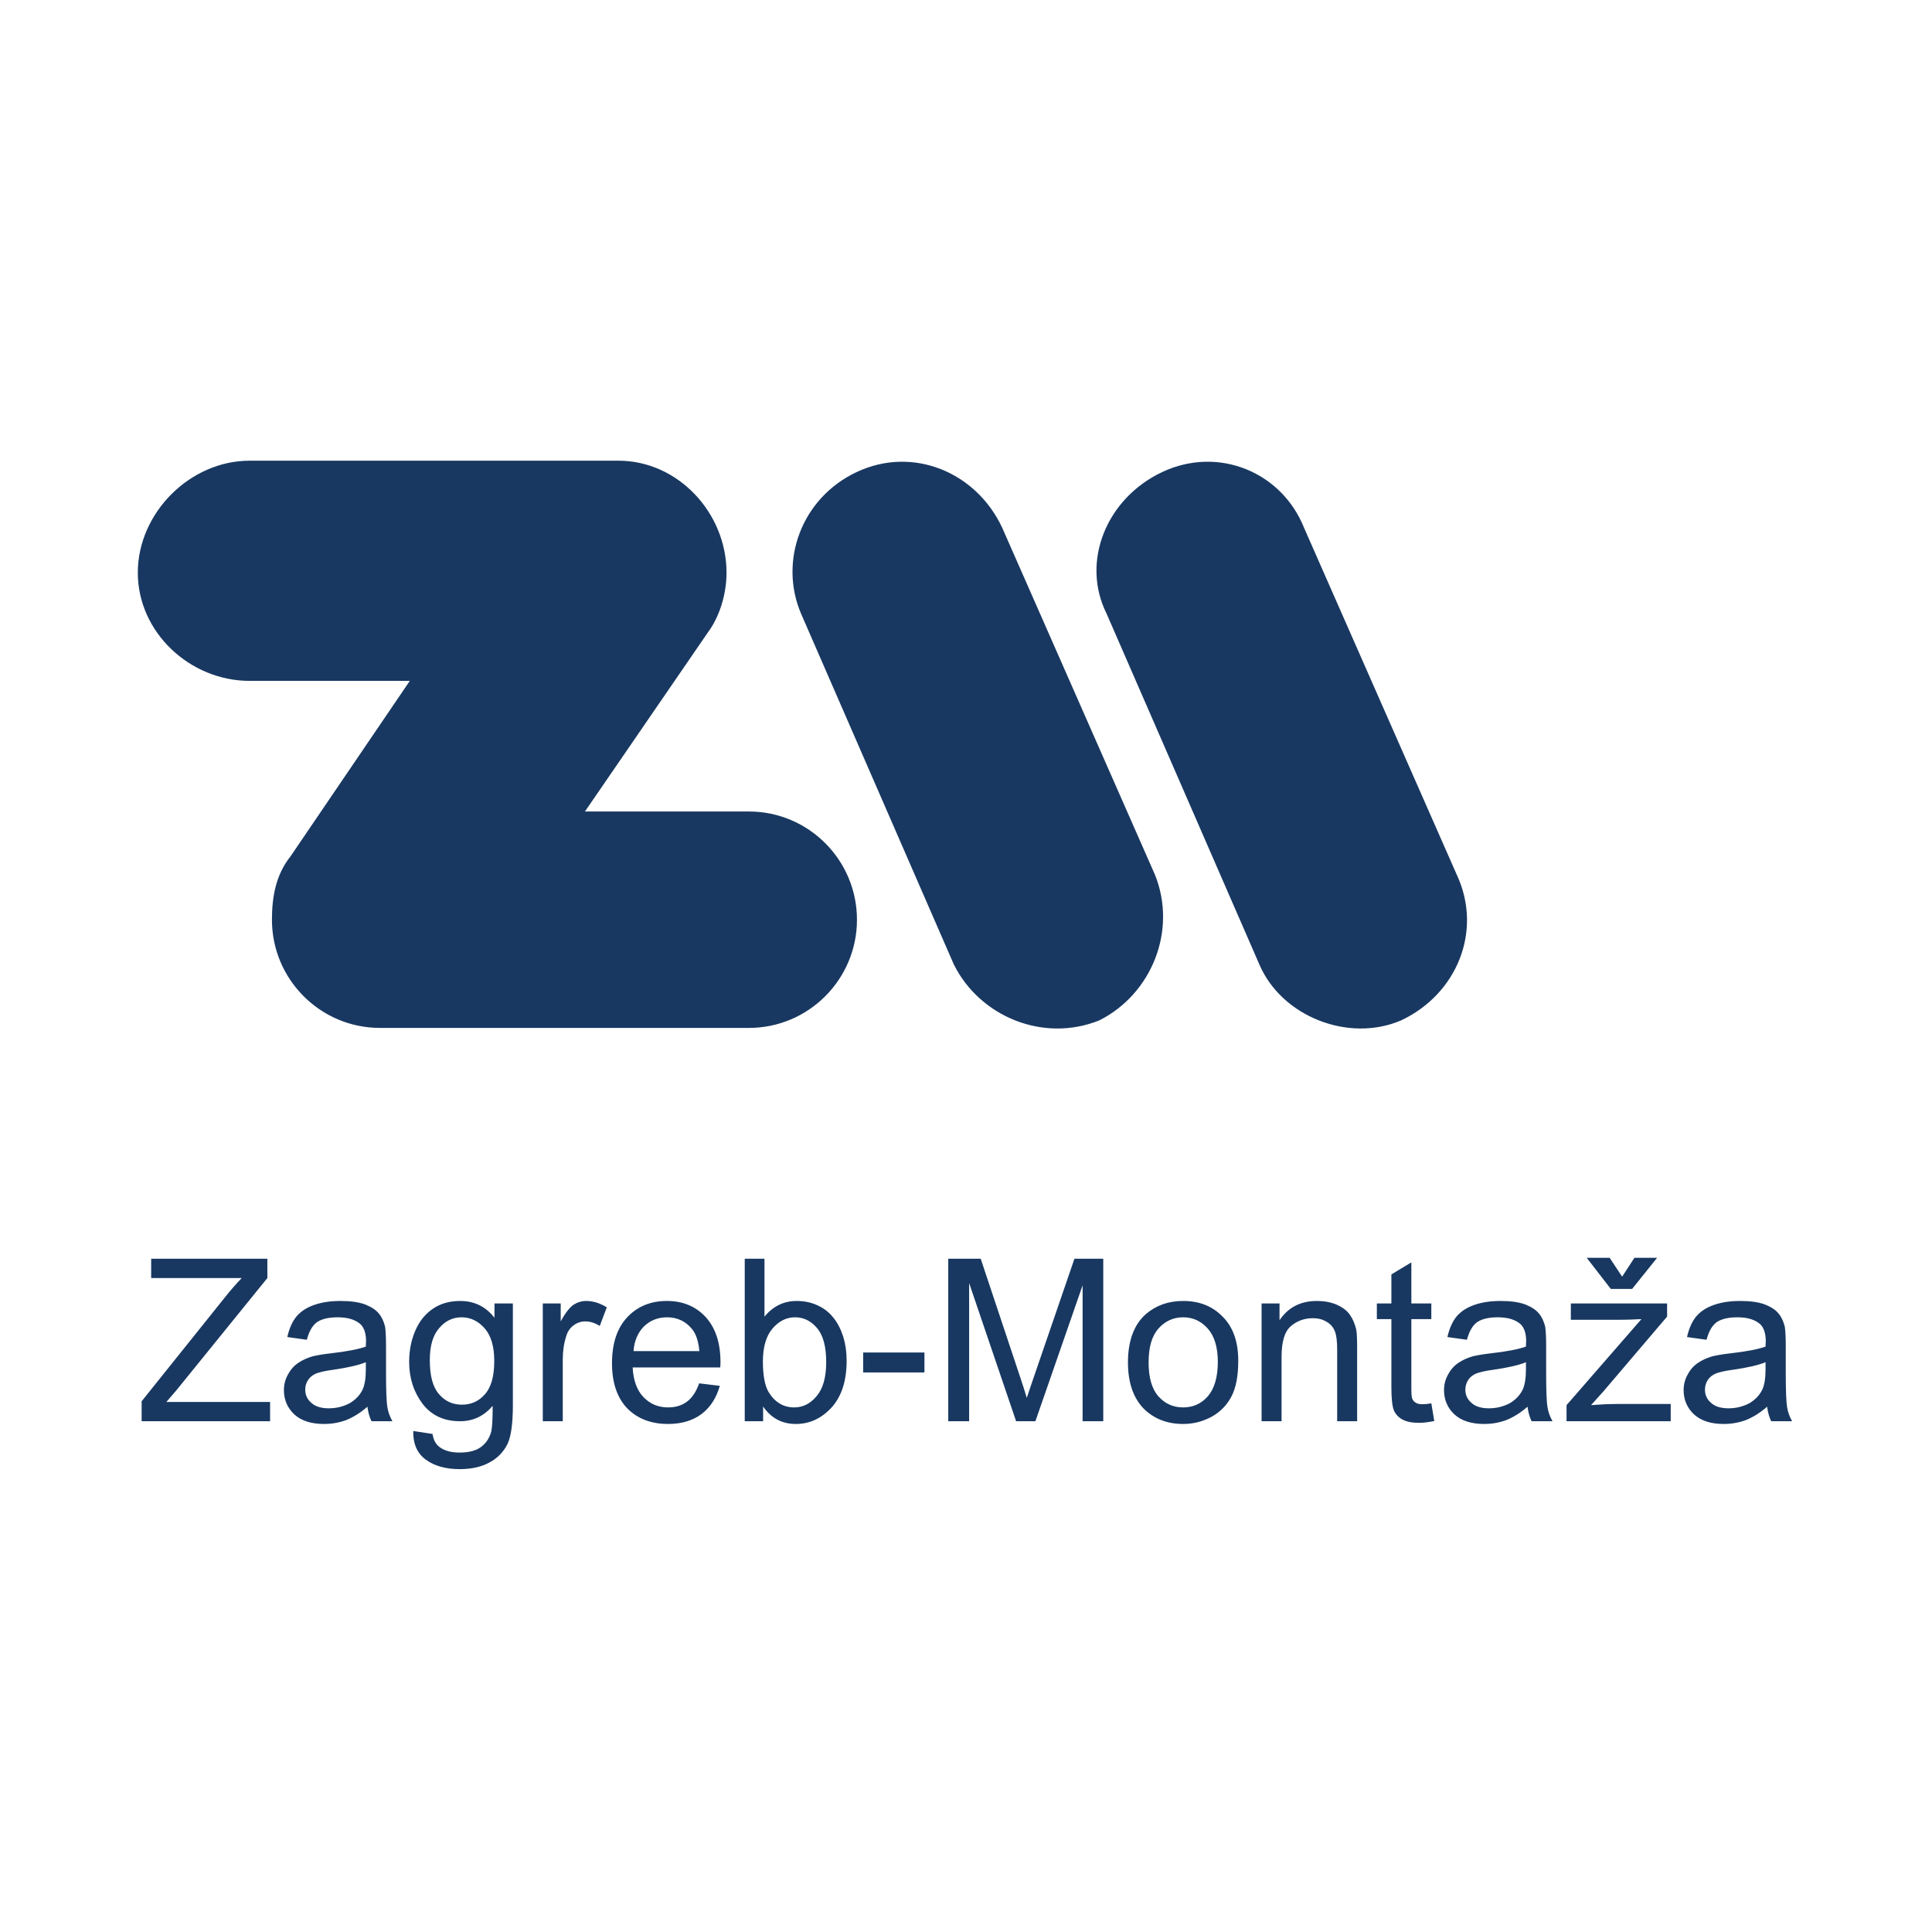 <?xml version="1.0" encoding="UTF-8" standalone="no"?>
<!DOCTYPE svg PUBLIC "-//W3C//DTD SVG 1.1//EN" "http://www.w3.org/Graphics/SVG/1.1/DTD/svg11.dtd">
<svg width="100%" height="100%" viewBox="0 0 584 584" version="1.1" xmlns="http://www.w3.org/2000/svg" xmlns:xlink="http://www.w3.org/1999/xlink" xml:space="preserve" xmlns:serif="http://www.serif.com/" style="fill-rule:evenodd;clip-rule:evenodd;stroke-linejoin:round;stroke-miterlimit:2;">
    <g transform="matrix(4.167,0,0,4.167,0,0)">
        <g>
            <g transform="matrix(0.648,0,0,0.648,18.105,58.595)">
                <path d="M0,-14.203L17.937,-14.203L4.589,5.43C2.918,7.52 2.503,10.026 2.503,12.533C2.503,19.215 7.925,24.647 14.6,24.647L55.896,24.647C62.569,24.647 67.993,19.215 67.993,12.533C67.993,5.848 62.569,0.419 55.896,0.419L37.542,0.419L51.309,-19.633C52.558,-21.306 53.391,-23.811 53.391,-26.318C53.391,-33.001 47.969,-38.851 41.296,-38.851L0,-38.851C-6.673,-38.851 -12.513,-33.001 -12.513,-26.318C-12.513,-19.633 -6.673,-14.203 0,-14.203M135.149,7.52C138.07,13.787 135.149,20.887 128.892,23.81C123.052,26.317 115.545,23.394 113.042,17.546L95.94,-21.722C93.022,-27.572 95.94,-34.671 102.197,-37.596C108.453,-40.52 115.545,-37.596 118.047,-31.33L135.149,7.52ZM101.362,7.52C103.866,13.787 100.945,20.887 95.107,23.81C88.849,26.317 81.757,23.394 78.838,17.546L61.737,-21.722C59.233,-27.572 61.737,-34.671 67.993,-37.596C74.25,-40.52 81.339,-37.596 84.26,-31.33L101.362,7.52" style="fill:rgb(24,56,97);"/>
            </g>
            <g transform="matrix(0.648,0,0,0.648,128.074,98.999)">
                <path d="M0,-0.28C-0.813,0.051 -2.032,0.33 -3.633,0.559C-4.573,0.686 -5.208,0.838 -5.589,0.991C-5.97,1.168 -6.275,1.397 -6.479,1.728C-6.682,2.058 -6.783,2.388 -6.783,2.794C-6.783,3.379 -6.555,3.887 -6.097,4.268C-5.665,4.674 -5.005,4.878 -4.141,4.878C-3.277,4.878 -2.515,4.674 -1.829,4.319C-1.168,3.938 -0.66,3.405 -0.355,2.769C-0.127,2.261 0,1.525 0,0.533L0,-0.28ZM0.178,4.699C-0.635,5.411 -1.448,5.894 -2.21,6.199C-2.972,6.479 -3.785,6.631 -4.675,6.631C-6.122,6.631 -7.215,6.275 -8.003,5.564C-8.765,4.853 -9.171,3.938 -9.171,2.845C-9.171,2.21 -9.019,1.626 -8.714,1.092C-8.435,0.559 -8.054,0.127 -7.57,-0.204C-7.088,-0.534 -6.555,-0.762 -5.97,-0.94C-5.538,-1.042 -4.878,-1.169 -3.988,-1.27C-2.185,-1.473 -0.838,-1.727 0,-2.033C0,-2.338 0.025,-2.541 0.025,-2.617C0.025,-3.532 -0.203,-4.167 -0.609,-4.548C-1.193,-5.056 -2.032,-5.31 -3.15,-5.31C-4.217,-5.31 -4.979,-5.107 -5.487,-4.751C-5.995,-4.37 -6.352,-3.735 -6.605,-2.795L-8.79,-3.099C-8.587,-4.014 -8.257,-4.776 -7.799,-5.361C-7.342,-5.92 -6.682,-6.377 -5.817,-6.682C-4.979,-6.987 -3.963,-7.139 -2.845,-7.139C-1.702,-7.139 -0.813,-7.012 -0.102,-6.759C0.61,-6.478 1.118,-6.148 1.448,-5.742C1.778,-5.361 2.008,-4.852 2.16,-4.243C2.211,-3.862 2.262,-3.176 2.262,-2.185L2.262,0.813C2.262,2.87 2.313,4.192 2.414,4.751C2.49,5.284 2.693,5.818 2.973,6.325L0.636,6.325C0.407,5.868 0.255,5.31 0.178,4.699M-16.054,-9.858L-14.682,-11.967L-12.141,-11.967L-14.936,-8.486L-17.323,-8.486L-20.017,-11.967L-17.45,-11.967L-16.054,-9.858ZM-22.277,6.325L-22.277,4.522L-13.894,-5.107C-14.859,-5.056 -15.697,-5.03 -16.409,-5.03L-21.795,-5.03L-21.795,-6.86L-11.022,-6.86L-11.022,-5.386L-18.162,2.997L-19.534,4.522C-18.543,4.446 -17.603,4.395 -16.714,4.395L-10.616,4.395L-10.616,6.325L-22.277,6.325ZM-26.822,-0.28C-27.635,0.051 -28.854,0.33 -30.455,0.559C-31.396,0.686 -32.03,0.838 -32.411,0.991C-32.792,1.168 -33.098,1.397 -33.301,1.728C-33.504,2.058 -33.605,2.388 -33.605,2.794C-33.605,3.379 -33.377,3.887 -32.92,4.268C-32.487,4.674 -31.827,4.878 -30.963,4.878C-30.1,4.878 -29.337,4.674 -28.651,4.319C-27.991,3.938 -27.482,3.405 -27.178,2.769C-26.949,2.261 -26.822,1.525 -26.822,0.533L-26.822,-0.28ZM-26.645,4.699C-27.457,5.411 -28.271,5.894 -29.032,6.199C-29.795,6.479 -30.607,6.631 -31.497,6.631C-32.945,6.631 -34.037,6.275 -34.825,5.564C-35.587,4.853 -35.993,3.938 -35.993,2.845C-35.993,2.21 -35.841,1.626 -35.536,1.092C-35.257,0.559 -34.876,0.127 -34.393,-0.204C-33.91,-0.534 -33.377,-0.762 -32.792,-0.94C-32.36,-1.042 -31.7,-1.169 -30.811,-1.27C-29.007,-1.473 -27.66,-1.727 -26.822,-2.033C-26.822,-2.338 -26.797,-2.541 -26.797,-2.617C-26.797,-3.532 -27.025,-4.167 -27.432,-4.548C-28.017,-5.056 -28.854,-5.31 -29.973,-5.31C-31.039,-5.31 -31.802,-5.107 -32.31,-4.751C-32.817,-4.37 -33.174,-3.735 -33.428,-2.795L-35.612,-3.099C-35.409,-4.014 -35.079,-4.776 -34.622,-5.361C-34.164,-5.92 -33.504,-6.377 -32.64,-6.682C-31.802,-6.987 -30.785,-7.139 -29.668,-7.139C-28.524,-7.139 -27.635,-7.012 -26.924,-6.759C-26.212,-6.478 -25.704,-6.148 -25.374,-5.742C-25.044,-5.361 -24.815,-4.852 -24.662,-4.243C-24.611,-3.862 -24.561,-3.176 -24.561,-2.185L-24.561,0.813C-24.561,2.87 -24.51,4.192 -24.408,4.751C-24.332,5.284 -24.129,5.818 -23.85,6.325L-26.187,6.325C-26.416,5.868 -26.568,5.31 -26.645,4.699M-37.415,4.319L-37.084,6.3C-37.72,6.428 -38.278,6.504 -38.786,6.504C-39.6,6.504 -40.209,6.376 -40.667,6.122C-41.124,5.868 -41.429,5.513 -41.606,5.107C-41.784,4.674 -41.886,3.811 -41.886,2.464L-41.886,-5.107L-43.512,-5.107L-43.512,-6.86L-41.886,-6.86L-41.886,-10.112L-39.65,-11.458L-39.65,-6.86L-37.415,-6.86L-37.415,-5.107L-39.65,-5.107L-39.65,2.591C-39.65,3.227 -39.625,3.633 -39.549,3.811C-39.473,3.989 -39.346,4.141 -39.168,4.242C-38.99,4.369 -38.735,4.42 -38.405,4.42C-38.151,4.42 -37.821,4.395 -37.415,4.319M-56.415,6.325L-56.415,-6.86L-54.408,-6.86L-54.408,-4.979C-53.442,-6.427 -52.045,-7.139 -50.216,-7.139C-49.429,-7.139 -48.691,-7.012 -48.031,-6.733C-47.345,-6.427 -46.862,-6.072 -46.532,-5.59C-46.202,-5.133 -45.974,-4.573 -45.82,-3.938C-45.744,-3.532 -45.719,-2.82 -45.719,-1.778L-45.719,6.325L-47.955,6.325L-47.955,-1.702C-47.955,-2.592 -48.031,-3.277 -48.209,-3.735C-48.387,-4.192 -48.691,-4.548 -49.124,-4.801C-49.581,-5.082 -50.089,-5.209 -50.673,-5.209C-51.639,-5.209 -52.452,-4.903 -53.138,-4.319C-53.849,-3.71 -54.18,-2.566 -54.18,-0.864L-54.18,6.325L-56.415,6.325ZM-69.063,-0.255C-69.063,1.422 -68.708,2.693 -67.972,3.532C-67.234,4.369 -66.295,4.777 -65.202,4.777C-64.084,4.777 -63.17,4.369 -62.433,3.532C-61.696,2.667 -61.315,1.397 -61.315,-0.331C-61.315,-1.957 -61.696,-3.201 -62.433,-4.04C-63.17,-4.878 -64.084,-5.31 -65.202,-5.31C-66.295,-5.31 -67.234,-4.878 -67.972,-4.04C-68.708,-3.201 -69.063,-1.957 -69.063,-0.255M-71.376,-0.255C-71.376,-2.693 -70.689,-4.522 -69.344,-5.691C-68.2,-6.657 -66.828,-7.139 -65.202,-7.139C-63.373,-7.139 -61.899,-6.554 -60.756,-5.361C-59.588,-4.192 -59.028,-2.541 -59.028,-0.458C-59.028,1.244 -59.282,2.591 -59.791,3.557C-60.299,4.522 -61.035,5.284 -62.001,5.818C-62.992,6.351 -64.033,6.631 -65.202,6.631C-67.031,6.631 -68.53,6.021 -69.674,4.853C-70.791,3.658 -71.376,1.956 -71.376,-0.255M-91.492,6.325L-91.492,-11.865L-87.859,-11.865L-83.565,1.016C-83.159,2.21 -82.88,3.099 -82.702,3.709C-82.473,3.048 -82.168,2.083 -81.711,0.787L-77.366,-11.865L-74.14,-11.865L-74.14,6.325L-76.452,6.325L-76.452,-8.892L-81.736,6.325L-83.896,6.325L-89.155,-9.146L-89.155,6.325L-91.492,6.325ZM-101.018,-1.372L-94.158,-1.372L-94.158,0.863L-101.018,0.863L-101.018,-1.372ZM-112.243,-0.356C-112.243,1.219 -112.015,2.363 -111.608,3.048C-110.896,4.217 -109.932,4.777 -108.737,4.777C-107.771,4.777 -106.934,4.369 -106.222,3.506C-105.511,2.667 -105.155,1.397 -105.155,-0.28C-105.155,-2.008 -105.485,-3.277 -106.171,-4.091C-106.857,-4.903 -107.67,-5.31 -108.636,-5.31C-109.627,-5.31 -110.465,-4.878 -111.177,-4.04C-111.888,-3.201 -112.243,-1.957 -112.243,-0.356M-112.218,6.325L-114.275,6.325L-114.275,-11.865L-112.065,-11.865L-112.065,-5.386C-111.101,-6.554 -109.906,-7.139 -108.458,-7.139C-107.645,-7.139 -106.857,-6.987 -106.146,-6.657C-105.409,-6.326 -104.825,-5.869 -104.367,-5.285C-103.885,-4.7 -103.529,-3.989 -103.25,-3.15C-102.995,-2.312 -102.868,-1.423 -102.868,-0.458C-102.868,1.804 -103.428,3.532 -104.545,4.777C-105.663,5.995 -106.984,6.631 -108.56,6.631C-110.109,6.631 -111.329,5.97 -112.218,4.674L-112.218,6.325ZM-126.722,-1.524L-119.354,-1.524C-119.456,-2.642 -119.735,-3.481 -120.192,-4.014C-120.903,-4.878 -121.844,-5.31 -122.961,-5.31C-123.978,-5.31 -124.841,-4.979 -125.553,-4.294C-126.239,-3.608 -126.645,-2.668 -126.722,-1.524M-119.379,2.083L-117.067,2.363C-117.448,3.709 -118.109,4.751 -119.1,5.513C-120.09,6.249 -121.335,6.631 -122.86,6.631C-124.791,6.631 -126.315,6.021 -127.458,4.853C-128.576,3.658 -129.135,1.982 -129.135,-0.153C-129.135,-2.363 -128.576,-4.091 -127.433,-5.31C-126.29,-6.529 -124.816,-7.139 -122.987,-7.139C-121.234,-7.139 -119.786,-6.554 -118.668,-5.361C-117.55,-4.141 -116.991,-2.465 -116.991,-0.28C-116.991,-0.153 -116.991,0.051 -117.017,0.305L-126.823,0.305C-126.747,1.753 -126.34,2.87 -125.604,3.633C-124.867,4.395 -123.952,4.777 -122.86,4.777C-122.047,4.777 -121.335,4.573 -120.751,4.141C-120.167,3.709 -119.709,3.023 -119.379,2.083M-136.882,6.325L-136.882,-6.86L-134.875,-6.86L-134.875,-4.852C-134.366,-5.793 -133.884,-6.402 -133.452,-6.708C-133.02,-6.987 -132.537,-7.139 -132.029,-7.139C-131.267,-7.139 -130.505,-6.911 -129.717,-6.427L-130.505,-4.344C-131.038,-4.675 -131.572,-4.852 -132.131,-4.852C-132.613,-4.852 -133.045,-4.7 -133.452,-4.395C-133.833,-4.116 -134.112,-3.71 -134.265,-3.176C-134.519,-2.388 -134.646,-1.524 -134.646,-0.585L-134.646,6.325L-136.882,6.325ZM-149.53,-0.509C-149.53,1.219 -149.2,2.49 -148.514,3.278C-147.828,4.09 -146.964,4.471 -145.923,4.471C-144.907,4.471 -144.043,4.09 -143.357,3.303C-142.646,2.49 -142.315,1.27 -142.315,-0.432C-142.315,-2.033 -142.671,-3.252 -143.382,-4.065C-144.094,-4.878 -144.958,-5.31 -145.974,-5.31C-146.964,-5.31 -147.803,-4.903 -148.489,-4.091C-149.2,-3.277 -149.53,-2.084 -149.53,-0.509M-151.385,7.418L-149.226,7.748C-149.124,8.409 -148.87,8.892 -148.463,9.197C-147.904,9.628 -147.143,9.832 -146.202,9.832C-145.161,9.832 -144.348,9.628 -143.789,9.197C-143.23,8.79 -142.849,8.206 -142.646,7.469C-142.544,7.012 -142.493,6.046 -142.493,4.598C-143.458,5.741 -144.678,6.325 -146.151,6.325C-147.955,6.325 -149.353,5.665 -150.343,4.369C-151.334,3.048 -151.842,1.499 -151.842,-0.331C-151.842,-1.6 -151.614,-2.744 -151.156,-3.811C-150.699,-4.878 -150.039,-5.691 -149.175,-6.275C-148.311,-6.86 -147.295,-7.139 -146.126,-7.139C-144.576,-7.139 -143.281,-6.529 -142.29,-5.259L-142.29,-6.86L-140.232,-6.86L-140.232,4.547C-140.232,6.58 -140.435,8.054 -140.842,8.892C-141.273,9.756 -141.934,10.442 -142.823,10.924C-143.738,11.433 -144.856,11.687 -146.177,11.687C-147.752,11.687 -149.022,11.331 -149.988,10.619C-150.953,9.908 -151.411,8.841 -151.385,7.418M-156.691,-0.28C-157.505,0.051 -158.724,0.33 -160.325,0.559C-161.265,0.686 -161.9,0.838 -162.281,0.991C-162.662,1.168 -162.967,1.397 -163.17,1.728C-163.374,2.058 -163.475,2.388 -163.475,2.794C-163.475,3.379 -163.247,3.887 -162.789,4.268C-162.357,4.674 -161.697,4.878 -160.833,4.878C-159.969,4.878 -159.207,4.674 -158.521,4.319C-157.86,3.938 -157.352,3.405 -157.047,2.769C-156.819,2.261 -156.691,1.525 -156.691,0.533L-156.691,-0.28ZM-156.514,4.699C-157.327,5.411 -158.14,5.894 -158.902,6.199C-159.664,6.479 -160.477,6.631 -161.366,6.631C-162.814,6.631 -163.907,6.275 -164.694,5.564C-165.457,4.853 -165.863,3.938 -165.863,2.845C-165.863,2.21 -165.711,1.626 -165.406,1.092C-165.126,0.559 -164.745,0.127 -164.263,-0.204C-163.78,-0.534 -163.247,-0.762 -162.662,-0.94C-162.23,-1.042 -161.57,-1.169 -160.68,-1.27C-158.876,-1.473 -157.53,-1.727 -156.691,-2.033C-156.691,-2.338 -156.666,-2.541 -156.666,-2.617C-156.666,-3.532 -156.895,-4.167 -157.301,-4.548C-157.886,-5.056 -158.724,-5.31 -159.842,-5.31C-160.909,-5.31 -161.671,-5.107 -162.179,-4.751C-162.688,-4.37 -163.043,-3.735 -163.297,-2.795L-165.482,-3.099C-165.279,-4.014 -164.949,-4.776 -164.491,-5.361C-164.034,-5.92 -163.374,-6.377 -162.51,-6.682C-161.671,-6.987 -160.655,-7.139 -159.537,-7.139C-158.394,-7.139 -157.505,-7.012 -156.793,-6.759C-156.082,-6.478 -155.574,-6.148 -155.244,-5.742C-154.913,-5.361 -154.685,-4.852 -154.532,-4.243C-154.481,-3.862 -154.431,-3.176 -154.431,-2.185L-154.431,0.813C-154.431,2.87 -154.38,4.192 -154.278,4.751C-154.202,5.284 -153.999,5.818 -153.719,6.325L-156.057,6.325C-156.285,5.868 -156.438,5.31 -156.514,4.699M-181.789,6.325L-181.789,4.09L-172.465,-7.546C-171.804,-8.384 -171.169,-9.095 -170.585,-9.705L-180.722,-9.705L-180.722,-11.865L-167.714,-11.865L-167.714,-9.705L-177.927,2.896L-179.02,4.166L-167.409,4.166L-167.409,6.325L-181.789,6.325Z" style="fill:rgb(24,56,97);fill-rule:nonzero;"/>
            </g>
        </g>
    </g>
</svg>
